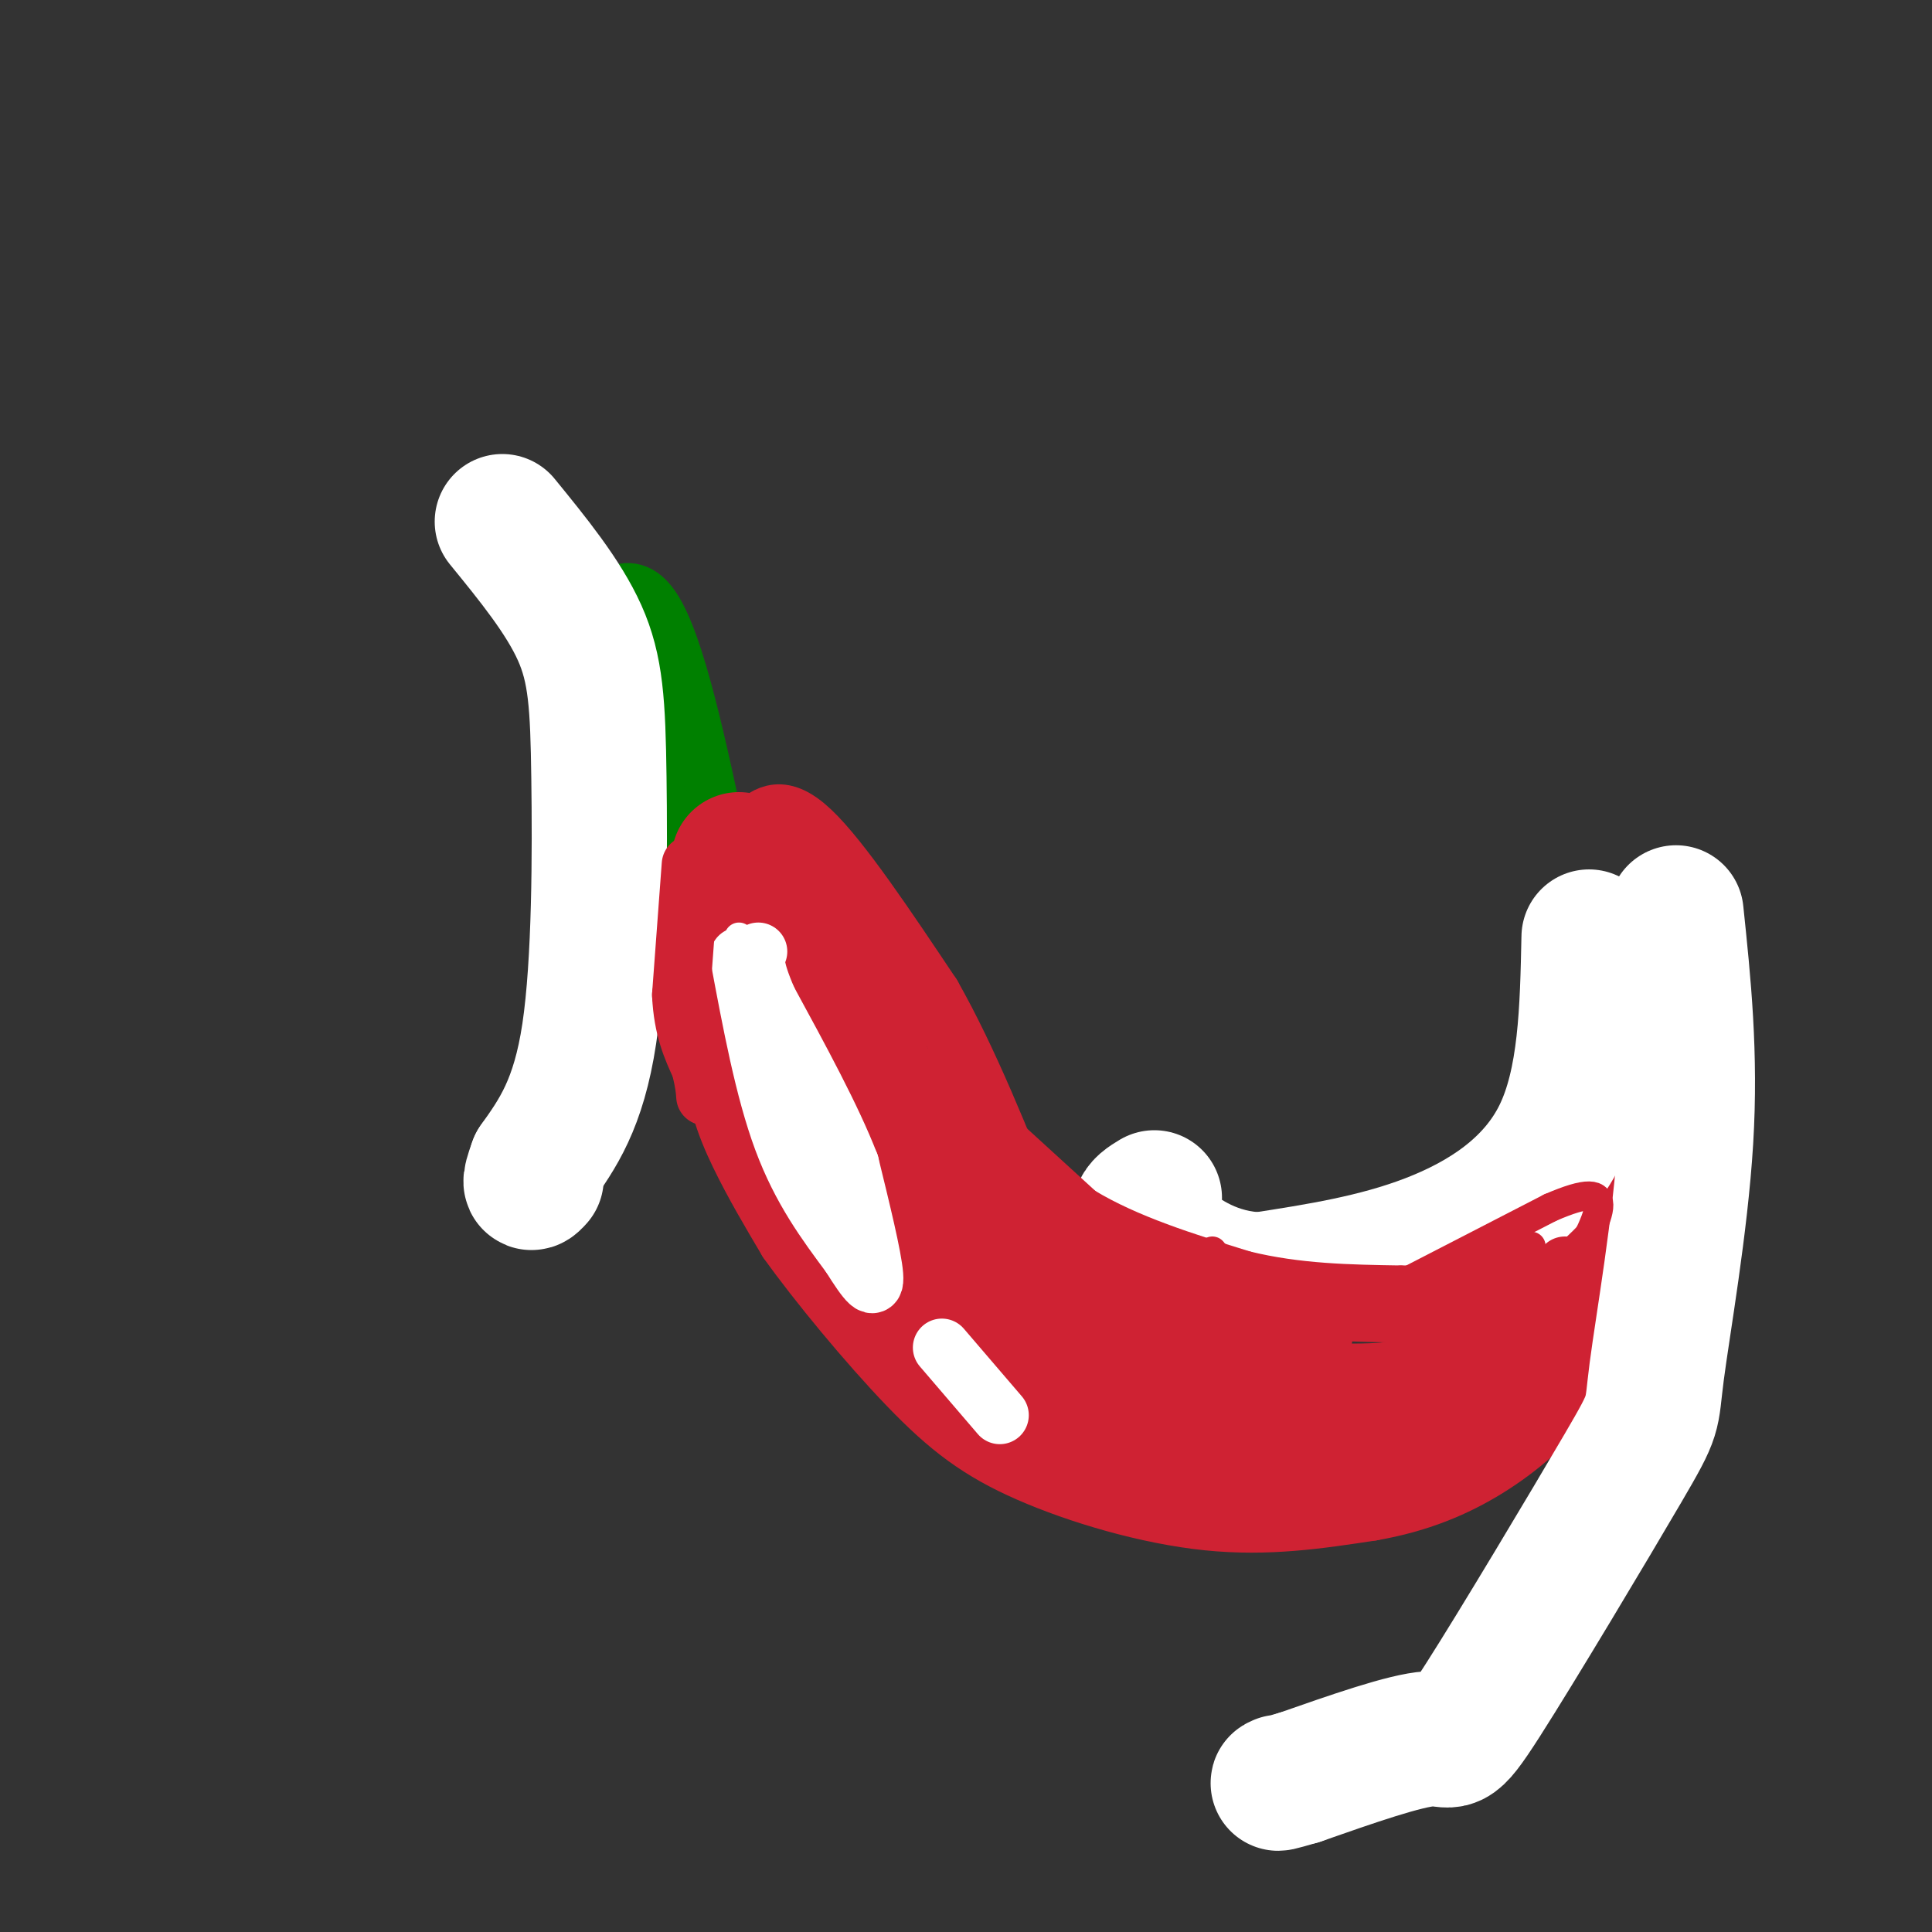 <svg viewBox='0 0 400 400' version='1.1' xmlns='http://www.w3.org/2000/svg' xmlns:xlink='http://www.w3.org/1999/xlink'><rect x="0" y="0" width="400" height="400" fill="#333333" stroke="none"/><g fill='none' stroke='rgb(0,128,0)' stroke-width='6' stroke-linecap='round' stroke-linejoin='round'><path d='M117,134c13.750,15.333 27.500,30.667 29,34c1.500,3.333 -9.250,-5.333 -20,-14'/><path d='M126,154c-3.738,-1.893 -3.083,0.375 -5,-2c-1.917,-2.375 -6.405,-9.393 -7,-14c-0.595,-4.607 2.702,-6.804 6,-9'/></g>
<g fill='none' stroke='rgb(0,128,0)' stroke-width='12' stroke-linecap='round' stroke-linejoin='round'><path d='M119,131c5.500,-6.250 11.000,-12.500 16,-5c5.000,7.500 9.500,28.750 14,50'/><path d='M149,176c-0.167,3.167 -7.583,-13.917 -15,-31'/><path d='M134,145c-2.477,-5.357 -1.169,-3.250 -3,-3c-1.831,0.250 -6.801,-1.356 -8,2c-1.199,3.356 1.372,11.673 2,12c0.628,0.327 -0.686,-7.337 -2,-15'/><path d='M123,141c-1.419,-4.337 -3.968,-7.678 -3,-10c0.968,-2.322 5.453,-3.625 8,-3c2.547,0.625 3.156,3.179 2,6c-1.156,2.821 -4.078,5.911 -7,9'/><path d='M123,143c-1.711,2.467 -2.489,4.133 1,9c3.489,4.867 11.244,12.933 19,21'/></g>
<g fill='none' stroke='rgb(207,34,51)' stroke-width='12' stroke-linecap='round' stroke-linejoin='round'><path d='M148,175c-0.867,15.156 -1.733,30.311 -1,41c0.733,10.689 3.067,16.911 6,23c2.933,6.089 6.467,12.044 10,18'/><path d='M163,257c6.175,8.654 16.614,21.289 25,30c8.386,8.711 14.719,13.499 25,18c10.281,4.501 24.509,8.715 37,10c12.491,1.285 23.246,-0.357 34,-2'/><path d='M284,313c9.847,-1.700 17.464,-4.951 24,-9c6.536,-4.049 11.990,-8.898 16,-14c4.010,-5.102 6.574,-10.458 8,-20c1.426,-9.542 1.713,-23.271 2,-37'/><path d='M334,233c0.000,-7.000 -1.000,-6.000 -2,-5'/></g>
<g fill='none' stroke='rgb(207,34,51)' stroke-width='28' stroke-linecap='round' stroke-linejoin='round'><path d='M153,178c6.000,3.417 12.000,6.833 17,17c5.000,10.167 9.000,27.083 13,44'/><path d='M183,239c4.289,11.600 8.511,18.600 14,25c5.489,6.400 12.244,12.200 19,18'/><path d='M216,282c8.689,5.022 20.911,8.578 30,10c9.089,1.422 15.044,0.711 21,0'/><path d='M267,292c7.012,0.095 14.042,0.333 19,0c4.958,-0.333 7.845,-1.238 15,-7c7.155,-5.762 18.577,-16.381 30,-27'/><path d='M331,258c5.556,-7.756 4.444,-13.644 3,-11c-1.444,2.644 -3.222,13.822 -5,25'/><path d='M329,272c-4.511,7.356 -13.289,13.244 -22,18c-8.711,4.756 -17.356,8.378 -26,12'/><path d='M281,302c-8.889,2.400 -18.111,2.400 -28,0c-9.889,-2.400 -20.444,-7.200 -31,-12'/><path d='M222,290c-7.800,-2.489 -11.800,-2.711 -16,-6c-4.200,-3.289 -8.600,-9.644 -13,-16'/><path d='M193,268c-3.333,-6.833 -5.167,-15.917 -7,-25'/></g>
<g fill='none' stroke='rgb(255,255,255)' stroke-width='28' stroke-linecap='round' stroke-linejoin='round'><path d='M347,189c1.536,14.659 3.072,29.319 2,47c-1.072,17.681 -4.751,38.384 -6,48c-1.249,9.616 -0.067,8.144 -7,20c-6.933,11.856 -21.982,37.038 -29,48c-7.018,10.962 -6.005,7.703 -11,8c-4.995,0.297 -15.997,4.148 -27,8'/><path d='M269,368c-5.167,1.500 -4.583,1.250 -4,1'/><path d='M329,194c-0.311,15.044 -0.622,30.089 -6,41c-5.378,10.911 -15.822,17.689 -27,22c-11.178,4.311 -23.089,6.156 -35,8'/><path d='M261,265c-9.607,-0.250 -16.125,-4.875 -20,-8c-3.875,-3.125 -5.107,-4.750 -5,-6c0.107,-1.250 1.554,-2.125 3,-3'/><path d='M104,108c6.315,7.744 12.631,15.488 16,23c3.369,7.512 3.792,14.792 4,30c0.208,15.208 0.202,38.345 -2,53c-2.202,14.655 -6.601,20.827 -11,27'/><path d='M111,241c-1.833,5.000 -0.917,4.000 0,3'/></g>
<g fill='none' stroke='rgb(255,255,255)' stroke-width='6' stroke-linecap='round' stroke-linejoin='round'><path d='M153,194c4.333,14.333 8.667,28.667 12,37c3.333,8.333 5.667,10.667 8,13'/><path d='M173,244c2.667,5.167 5.333,11.583 8,18'/></g>
<g fill='none' stroke='rgb(255,255,255)' stroke-width='12' stroke-linecap='round' stroke-linejoin='round'><path d='M153,198c2.583,13.833 5.167,27.667 9,38c3.833,10.333 8.917,17.167 14,24'/><path d='M176,260c3.511,5.644 5.289,7.756 5,4c-0.289,-3.756 -2.644,-13.378 -5,-23'/><path d='M176,241c-3.667,-9.500 -10.333,-21.750 -17,-34'/><path d='M159,207c-3.167,-7.333 -2.583,-8.667 -2,-10'/><path d='M195,279c0.000,0.000 12.000,14.000 12,14'/></g>
<g fill='none' stroke='rgb(207,34,51)' stroke-width='12' stroke-linecap='round' stroke-linejoin='round'><path d='M156,171c2.917,-2.417 5.833,-4.833 12,1c6.167,5.833 15.583,19.917 25,34'/><path d='M193,206c7.667,13.500 14.333,30.250 21,47'/><path d='M214,253c9.833,10.500 23.917,13.250 38,16'/><path d='M252,269c16.167,3.167 37.583,3.083 59,3'/><path d='M311,272c12.000,-1.167 12.500,-5.583 13,-10'/><path d='M192,223c7.333,11.244 14.667,22.489 21,30c6.333,7.511 11.667,11.289 17,14c5.333,2.711 10.667,4.356 16,6'/><path d='M246,273c7.333,1.667 17.667,2.833 28,4'/><path d='M143,179c0.000,0.000 -2.000,27.000 -2,27'/><path d='M141,206c0.333,7.000 2.167,11.000 4,15'/><path d='M145,221c0.833,3.500 0.917,4.750 1,6'/></g>
<g fill='none' stroke='rgb(207,34,51)' stroke-width='6' stroke-linecap='round' stroke-linejoin='round'><path d='M202,228c0.000,0.000 23.000,21.000 23,21'/><path d='M225,249c9.333,5.667 21.167,9.333 33,13'/><path d='M258,262c10.833,2.667 21.417,2.833 32,3'/><path d='M290,265c11.167,0.000 23.083,-1.500 35,-3'/><path d='M210,246c0.000,0.000 36.000,13.000 36,13'/><path d='M246,259c6.833,2.167 5.917,1.083 5,0'/><path d='M302,262c0.000,0.000 15.000,-4.000 15,-4'/><path d='M222,257c5.750,-0.333 11.500,-0.667 20,1c8.500,1.667 19.750,5.333 31,9'/><path d='M273,267c5.167,1.500 2.583,0.750 0,0'/><path d='M288,267c0.000,0.000 33.000,-17.000 33,-17'/><path d='M321,250c7.667,-3.311 10.333,-3.089 10,0c-0.333,3.089 -3.667,9.044 -7,15'/></g>
</svg>